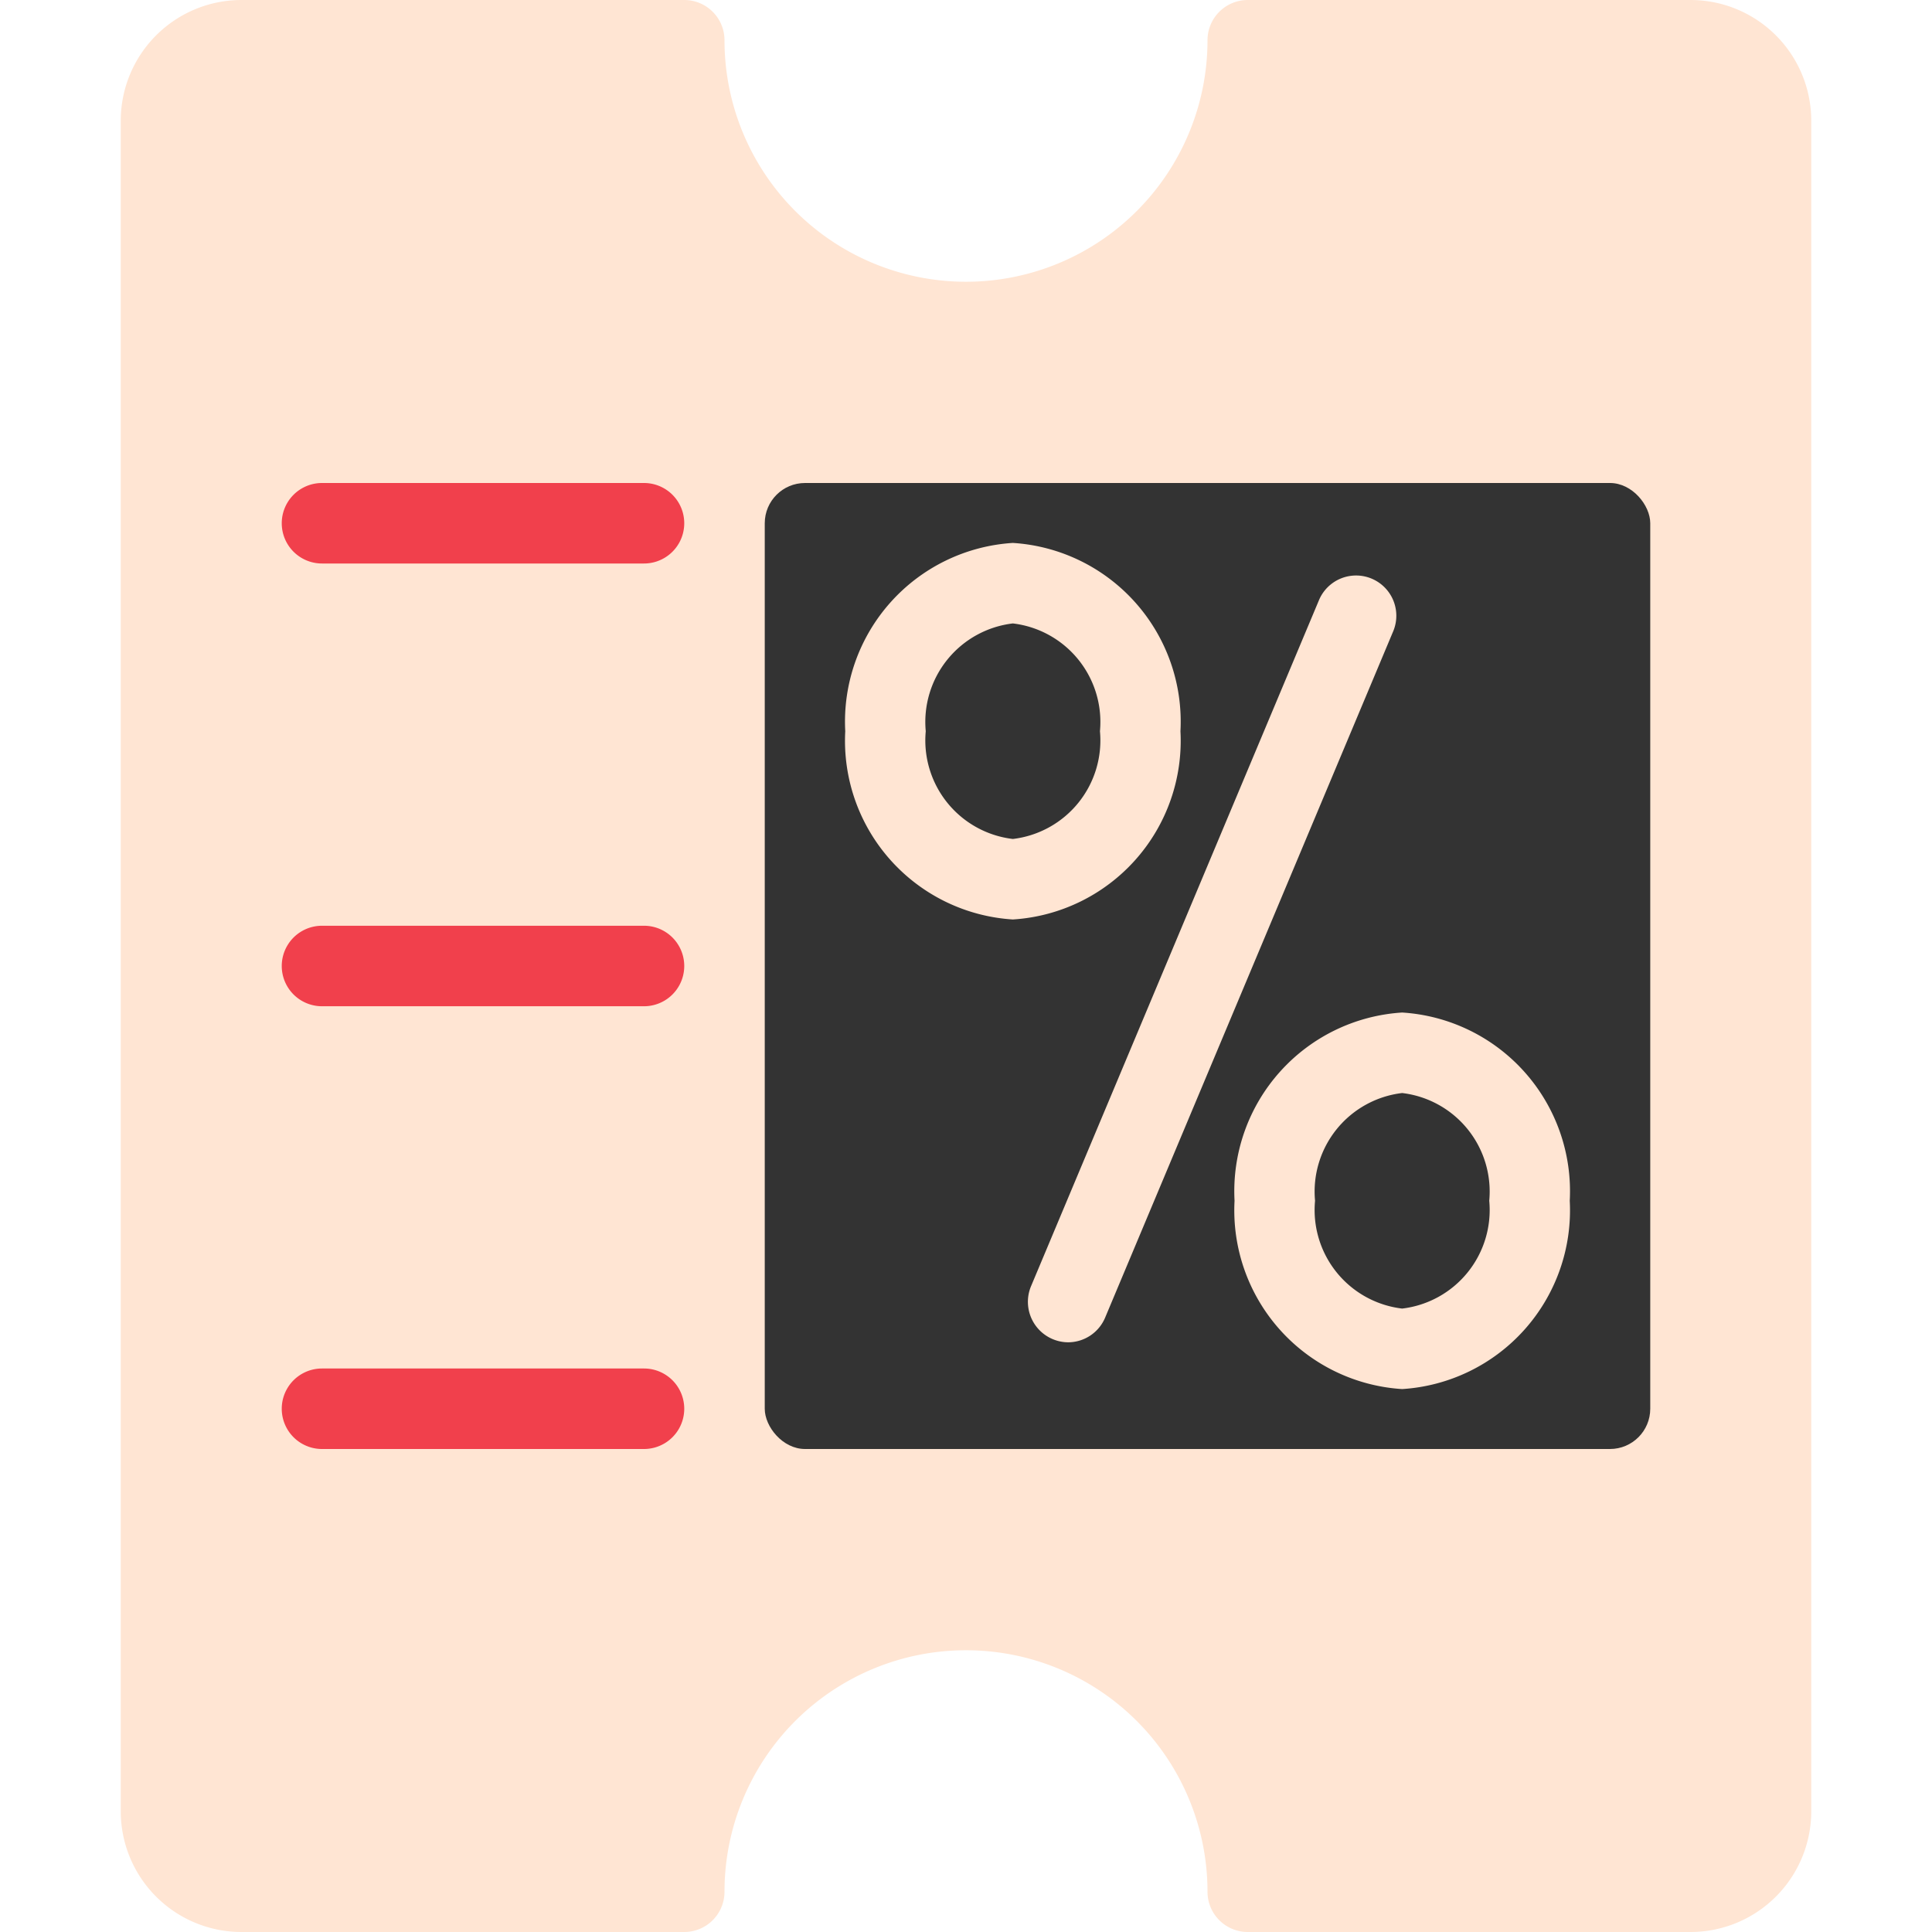 <?xml version="1.0" encoding="UTF-8"?> <svg xmlns="http://www.w3.org/2000/svg" viewBox="0 0 48 48" id="Discount"> <path fill="#ffe5d3" d="M42 0H31a1 1 0 0 0-1 1 6 6 0 0 1-12 0 1 1 0 0 0-1-1H6a3 3 0 0 0-3 3v42a3 3 0 0 0 3 3h11a1 1 0 0 0 1-1 6 6 0 0 1 12 0 1 1 0 0 0 1 1h11a3 3 0 0 0 3-3V3a3 3 0 0 0-3-3Z" class="colordfe4f9 svgShape"></path> <rect width="22" height="24" x="19" y="12" fill="#333333" rx="1" class="color4b64aa svgShape"></rect> <path fill="#ffe5d3" d="M26.535 33.349a1.006 1.006 0 0 1-.922-1.387L32.774 14.9a1 1 0 0 1 1.844.774l-7.161 17.061a1 1 0 0 1-.922.614zm-1.371-10.505A4.448 4.448 0 0 1 21 18.167a4.449 4.449 0 0 1 4.164-4.678 4.449 4.449 0 0 1 4.164 4.678 4.448 4.448 0 0 1-4.164 4.677zm0-7.355A2.465 2.465 0 0 0 23 18.167a2.465 2.465 0 0 0 2.164 2.677 2.465 2.465 0 0 0 2.164-2.677 2.465 2.465 0 0 0-2.164-2.678zm9.672 19.022a4.449 4.449 0 0 1-4.164-4.678 4.448 4.448 0 0 1 4.164-4.677A4.448 4.448 0 0 1 39 29.833a4.449 4.449 0 0 1-4.164 4.678zm0-7.355a2.465 2.465 0 0 0-2.164 2.677 2.465 2.465 0 0 0 2.164 2.678A2.465 2.465 0 0 0 37 29.833a2.465 2.465 0 0 0-2.164-2.677z" class="colordfe4f9 svgShape"></path> <path fill="#f1404c" d="M16 14H8a1 1 0 0 1 0-2h8a1 1 0 0 1 0 2zm0 11H8a1 1 0 0 1 0-2h8a1 1 0 0 1 0 2zm0 11H8a1 1 0 0 1 0-2h8a1 1 0 0 1 0 2z" class="color90abe2 svgShape"></path> </svg> 